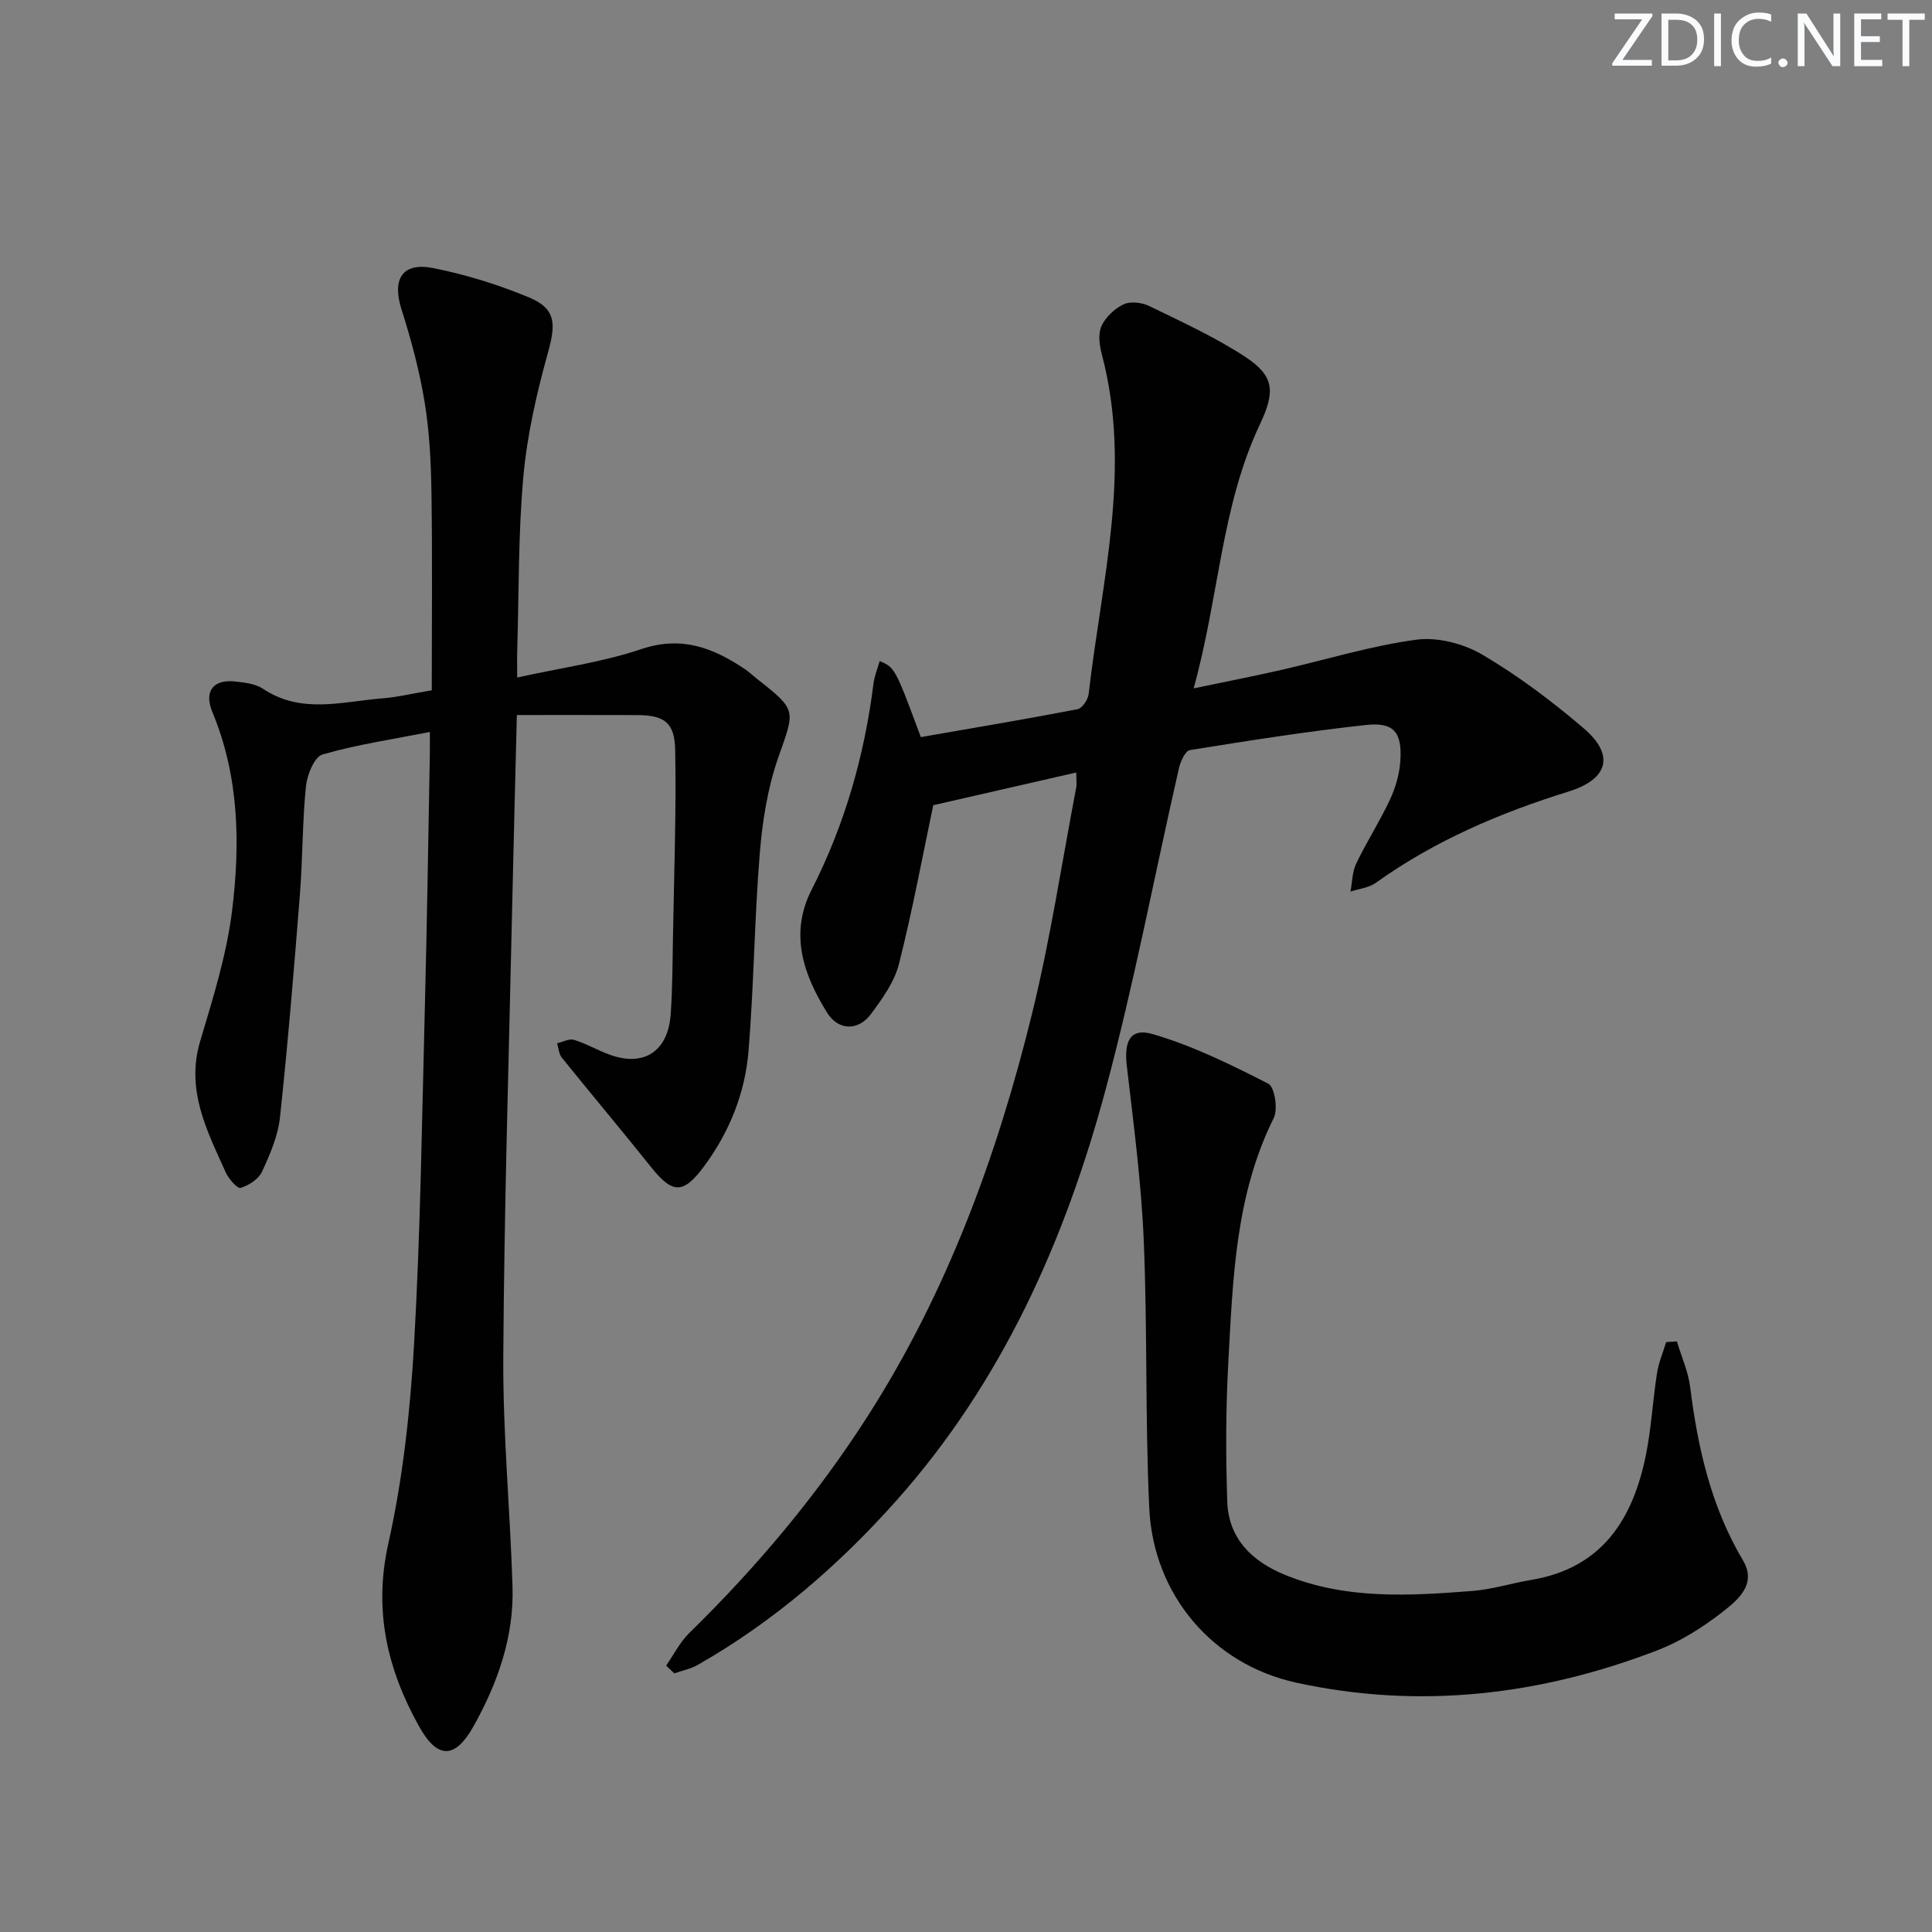 <svg enable-background="new 0 0 400 400" viewBox="0 0 400 400" xmlns="http://www.w3.org/2000/svg"><rect x="0" y="0" width="400" height="400" fill="#808080" stroke="none"/><g fill="#fafbfc"><path d="m342.2 3.2-6.3 9.2h6.1v1.2h-8.2v-.5l6.2-9.1h-5.7v-1.2h7.8v.4z"/><path d="m344 13.7v-10.9h3.1c1.6 0 3 .5 4.1 1.4 1.1 1 1.6 2.2 1.6 3.9s-.5 3-1.6 4-2.5 1.5-4.2 1.5h-3zm1.4-9.6v8.4h1.6c1.4 0 2.5-.4 3.2-1.1.8-.8 1.2-1.8 1.2-3.2s-.4-2.4-1.2-3.1-1.8-1-3.1-1z"/><path d="m356.3 2.8v10.9h-1.4v-10.9z"/><path d="m366.6 13.2c-.8.4-1.8.6-3 .6-1.6 0-2.8-.5-3.7-1.5s-1.4-2.3-1.4-3.9c0-1.7.5-3.2 1.6-4.2s2.4-1.6 4-1.6c1 0 1.9.1 2.6.4v1.5c-.8-.4-1.6-.6-2.6-.6-1.2 0-2.2.4-3 1.2s-1.1 1.9-1.1 3.3c0 1.3.4 2.3 1.1 3.1s1.6 1.1 2.8 1.1c1.1 0 2-.2 2.8-.7v1.3z"/><path d="m368.2 13c0-.3.1-.5.3-.6.2-.2.4-.3.6-.3.3 0 .5.1.7.3s.3.4.3.6-.1.5-.3.6c-.2.2-.4.3-.7.3s-.5-.1-.6-.3c-.2-.2-.3-.4-.3-.6z"/><path d="m381.1 13.7h-1.7l-5.5-8.4c-.2-.2-.3-.5-.4-.7 0 .2.1.8.1 1.5v7.6h-1.4v-10.9h1.8l5.3 8.3c.3.4.4.6.4.8 0-.3-.1-.8-.1-1.6v-7.5h1.4v10.9z"/><path d="m389.7 13.7h-5.8v-10.9h5.6v1.2h-4.2v3.5h3.9v1.2h-3.9v3.7h4.4z"/><path d="m398.4 4.1h-3.1v9.6h-1.4v-9.6h-3.1v-1.3h7.7v1.3z"/></g><path d="m89 151.54c-7.74 1.53-15.13 2.61-22.23 4.67-1.69.49-3.19 4.22-3.43 6.59-.75 7.44-.66 14.95-1.25 22.41-1.21 15.39-2.48 30.77-4.12 46.11-.41 3.86-2.07 7.68-3.72 11.26-.71 1.54-2.74 2.86-4.43 3.36-.68.2-2.5-1.9-3.11-3.26-3.85-8.58-8.27-16.97-5.28-27.06 2.64-8.88 5.47-17.85 6.61-26.98 1.72-13.89 1.48-27.88-4.07-41.22-1.78-4.29.16-6.84 4.76-6.32 1.96.22 4.17.47 5.73 1.51 7.93 5.29 16.39 2.64 24.7 1.98 3.12-.25 6.2-1 10.23-1.67 0-13.65.14-27.24-.06-40.82-.09-6.3-.4-12.67-1.42-18.87-1.06-6.49-2.79-12.92-4.79-19.2-1.99-6.26.17-9.81 6.62-8.52 6.76 1.35 13.48 3.44 19.84 6.09 5.52 2.3 5.52 5.46 3.9 11.29-2.34 8.42-4.33 17.07-5.12 25.74-1.08 11.91-.91 23.93-1.27 35.9-.05 1.63-.01 3.26-.01 5.74 9.06-2 17.65-3.17 25.73-5.89 8.36-2.81 14.93-.22 21.49 4.21.82.56 1.55 1.26 2.33 1.88 8.46 6.63 7.97 6.46 4.5 16.38-2.21 6.32-3.29 13.19-3.83 19.89-1.11 13.57-1.21 27.23-2.32 40.8-.71 8.71-3.91 16.76-9.18 23.89-4.3 5.82-6.52 5.81-10.96.26-6.1-7.64-12.4-15.12-18.53-22.73-.61-.76-.66-1.96-.97-2.96 1.18-.27 2.51-1.02 3.51-.71 2.52.77 4.85 2.15 7.34 3.06 7.1 2.6 12.12-.64 12.67-8.35.38-5.47.38-10.97.48-16.45.22-12.77.69-25.54.45-38.31-.11-5.75-2.35-7.18-7.97-7.19-8.1-.03-16.2-.01-24.81-.01-.35 14.18-.69 26.94-.97 39.71-.68 31.11-1.66 62.23-1.84 93.35-.09 15.78 1.42 31.56 1.91 47.34.33 10.41-3.05 19.99-8.06 28.94-3.85 6.88-7.5 6.9-11.35-.06-6.52-11.77-9.4-23.89-6.3-37.75 3.03-13.55 4.54-27.56 5.34-41.45 1.33-23.41 1.63-46.89 2.24-70.34.44-17.13.69-34.27 1.01-51.41.03-1.45.01-2.93.01-4.83z" fill="#010102"/><path d="m137.92 344.83c1.58-2.26 2.85-4.84 4.79-6.74 13.98-13.67 26.47-28.52 37.02-45.02 16.4-25.65 26.72-53.82 33.93-83.14 3.79-15.44 6.17-31.22 9.15-46.85.15-.78.02-1.62.02-3.14-10.23 2.34-20.17 4.61-29.61 6.77-2.18 10.33-4.27 21.69-7.1 32.87-.94 3.71-3.44 7.18-5.78 10.35-2.65 3.57-6.78 3.46-9.1-.27-4.92-7.91-7.84-16.35-3.21-25.43 6.87-13.49 10.94-27.76 12.82-42.72.2-1.56.83-3.06 1.28-4.65 3.17 1.38 3.17 1.38 8.52 15.75 10.68-1.86 21.59-3.69 32.45-5.78.96-.18 2.17-2 2.3-3.17 2.66-23.33 9.01-46.52 2.74-70.21-.5-1.88-.84-4.26-.11-5.9.84-1.87 2.73-3.66 4.61-4.55 1.43-.67 3.8-.37 5.32.37 6.69 3.26 13.53 6.39 19.75 10.44 6.09 3.98 6.41 7.14 3.13 14.07-8.01 16.94-8.44 35.65-13.71 54.64 6.82-1.43 12.43-2.51 17.99-3.78 9.37-2.14 18.64-5.02 28.12-6.3 4.39-.59 9.79.82 13.68 3.11 7.41 4.36 14.38 9.62 20.94 15.21 6.54 5.57 5.1 10.57-3.1 13.12-14.2 4.41-27.74 10.18-39.91 18.9-1.44 1.03-3.49 1.23-5.25 1.82.37-1.95.36-4.09 1.19-5.82 2.16-4.49 4.88-8.71 6.99-13.23 1.16-2.49 1.98-5.32 2.15-8.06.38-5.9-1.36-8.02-7.12-7.39-12.2 1.33-24.34 3.25-36.46 5.2-.95.15-1.94 2.35-2.26 3.74-5.06 22.14-9.27 44.5-15.15 66.42-8.42 31.4-21.52 60.75-43.47 85.35-11.91 13.35-25.37 24.97-40.99 33.88-1.48.84-3.24 1.19-4.87 1.76-.58-.51-1.13-1.07-1.69-1.62z" fill="#010102"/><path d="m347.18 277.72c.94 3.15 2.35 6.24 2.75 9.46 1.58 12.63 4.34 24.79 10.95 35.91 2.95 4.97-1.19 8.27-4.42 10.78-4.04 3.13-8.55 5.97-13.29 7.8-24.24 9.33-49.24 12.28-74.78 6.71-17.38-3.79-29.61-18.23-30.45-36.15-.86-18.44-.36-36.95-1.14-55.4-.51-12.06-2.1-24.08-3.5-36.08-.61-5.2.68-8.03 5.43-6.63 8.26 2.42 16.16 6.31 23.86 10.25 1.32.67 2.03 5.28 1.12 7.11-7.96 16.01-8.45 33.34-9.4 50.56-.53 9.59-.54 19.23-.22 28.82.25 7.66 5.08 12.37 11.89 15.17 12.59 5.18 25.75 4.38 38.86 3.36 4.1-.32 8.13-1.61 12.21-2.29 14.74-2.47 21.08-12.67 23.75-26.02 1.1-5.51 1.39-11.18 2.26-16.75.34-2.2 1.25-4.31 1.9-6.46.74-.05 1.48-.1 2.22-.15z" fill="#010102"/></svg>